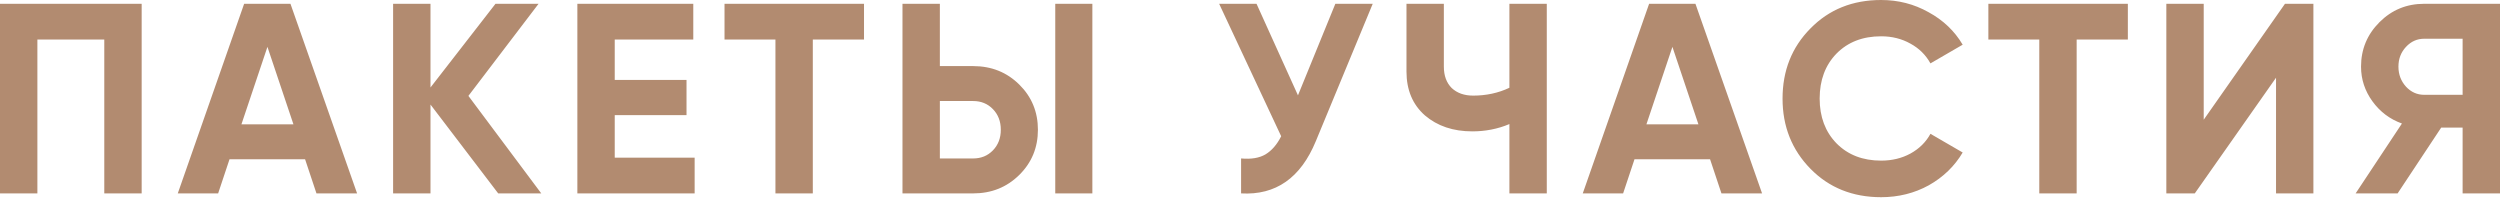 <?xml version="1.0" encoding="UTF-8"?> <svg xmlns="http://www.w3.org/2000/svg" width="1341" height="106" viewBox="0 0 1341 106" fill="none"> <path opacity="0.8" d="M75.989 2.034V103.739H55.938V21.213H20.051V103.739H0.001V2.034H75.989ZM169.749 103.739L163.647 85.432H123.11L117.008 103.739H95.359L130.956 2.034H155.801L191.543 103.739H169.749ZM129.503 66.689H157.399L143.451 25.136L129.503 66.689ZM290.338 103.739H267.236L230.913 56.083V103.739H210.863V2.034H230.913V46.93L265.783 2.034H288.885L251.254 51.434L290.338 103.739ZM329.746 84.561H372.608V103.739H309.696V2.034H371.881V21.213H329.746V42.861H368.249V61.749H329.746V84.561ZM463.456 2.034V21.213H435.995V103.739H415.945V21.213H388.63V2.034H463.456ZM484.093 103.739V2.034H504.143V35.452H522.014C531.797 35.452 540.031 38.745 546.714 45.331C553.398 51.918 556.739 60.006 556.739 69.595C556.739 79.185 553.398 87.273 546.714 93.859C540.031 100.446 531.797 103.739 522.014 103.739H484.093ZM566.038 103.739V2.034H585.943V103.739H566.038ZM504.143 84.996H522.014C526.276 84.996 529.812 83.543 532.621 80.638C535.43 77.732 536.834 74.051 536.834 69.595C536.834 65.14 535.43 61.459 532.621 58.553C529.812 55.647 526.276 54.194 522.014 54.194H504.143V84.996ZM716.279 2.034H736.329L705.818 75.698C697.681 95.457 684.314 104.805 665.717 103.739V84.996C671.141 85.481 675.5 84.754 678.793 82.817C682.184 80.783 684.993 77.538 687.22 73.082L653.948 2.034H673.999L696.229 51.143L716.279 2.034ZM809.646 2.034H829.696V103.739H809.646V66.544C803.446 69.159 796.811 70.467 789.74 70.467C779.473 70.467 770.998 67.61 764.314 61.895C757.728 56.083 754.434 48.237 754.434 38.357V2.034H774.485V35.742C774.485 40.585 775.889 44.411 778.698 47.22C781.604 49.932 785.43 51.288 790.176 51.288C797.247 51.288 803.737 49.884 809.646 47.075V2.034ZM923.383 103.739L917.28 85.432H876.744L870.641 103.739H848.993L884.589 2.034H909.434L945.177 103.739H923.383ZM883.136 66.689H911.033L897.085 25.136L883.136 66.689ZM1009.04 105.773C993.74 105.773 981.099 100.688 971.123 90.517C961.146 80.347 956.158 67.803 956.158 52.887C956.158 37.873 961.146 25.329 971.123 15.256C981.099 5.085 993.74 2.08984e-05 1009.04 2.08984e-05C1018.25 2.08984e-05 1026.72 2.179 1034.47 6.538C1042.32 10.8 1048.42 16.612 1052.78 23.973L1035.49 33.999C1032.97 29.446 1029.39 25.911 1024.74 23.392C1020.09 20.777 1014.86 19.469 1009.04 19.469C999.164 19.469 991.173 22.569 985.071 28.768C979.065 34.967 976.063 43.007 976.063 52.887C976.063 62.67 979.065 70.661 985.071 76.86C991.173 83.059 999.164 86.159 1009.04 86.159C1014.86 86.159 1020.09 84.9 1024.74 82.381C1029.48 79.766 1033.07 76.23 1035.49 71.775L1052.78 81.8C1048.42 89.162 1042.36 95.022 1034.62 99.38C1026.87 103.642 1018.34 105.773 1009.04 105.773ZM1141.38 2.034V21.213H1113.92V103.739H1093.87V21.213H1066.56V2.034H1141.38ZM1220.86 103.739V41.699L1177.28 103.739H1162.02V2.034H1182.07V64.219L1225.66 2.034H1240.91V103.739H1220.86ZM1341 2.034V103.739H1320.95V68.433H1309.47L1286.08 103.739H1263.56L1288.4 66.254C1281.91 63.929 1276.64 59.958 1272.57 54.34C1268.5 48.722 1266.46 42.522 1266.46 35.742C1266.46 26.443 1269.76 18.501 1276.34 11.914C1282.93 5.327 1290.92 2.034 1300.32 2.034H1341ZM1300.32 50.853H1320.95V20.777H1300.32C1296.54 20.777 1293.3 22.23 1290.58 25.136C1287.87 28.042 1286.52 31.577 1286.52 35.742C1286.52 39.907 1287.87 43.491 1290.58 46.494C1293.3 49.4 1296.54 50.853 1300.32 50.853Z" fill="#9F6E4D"></path> </svg> 